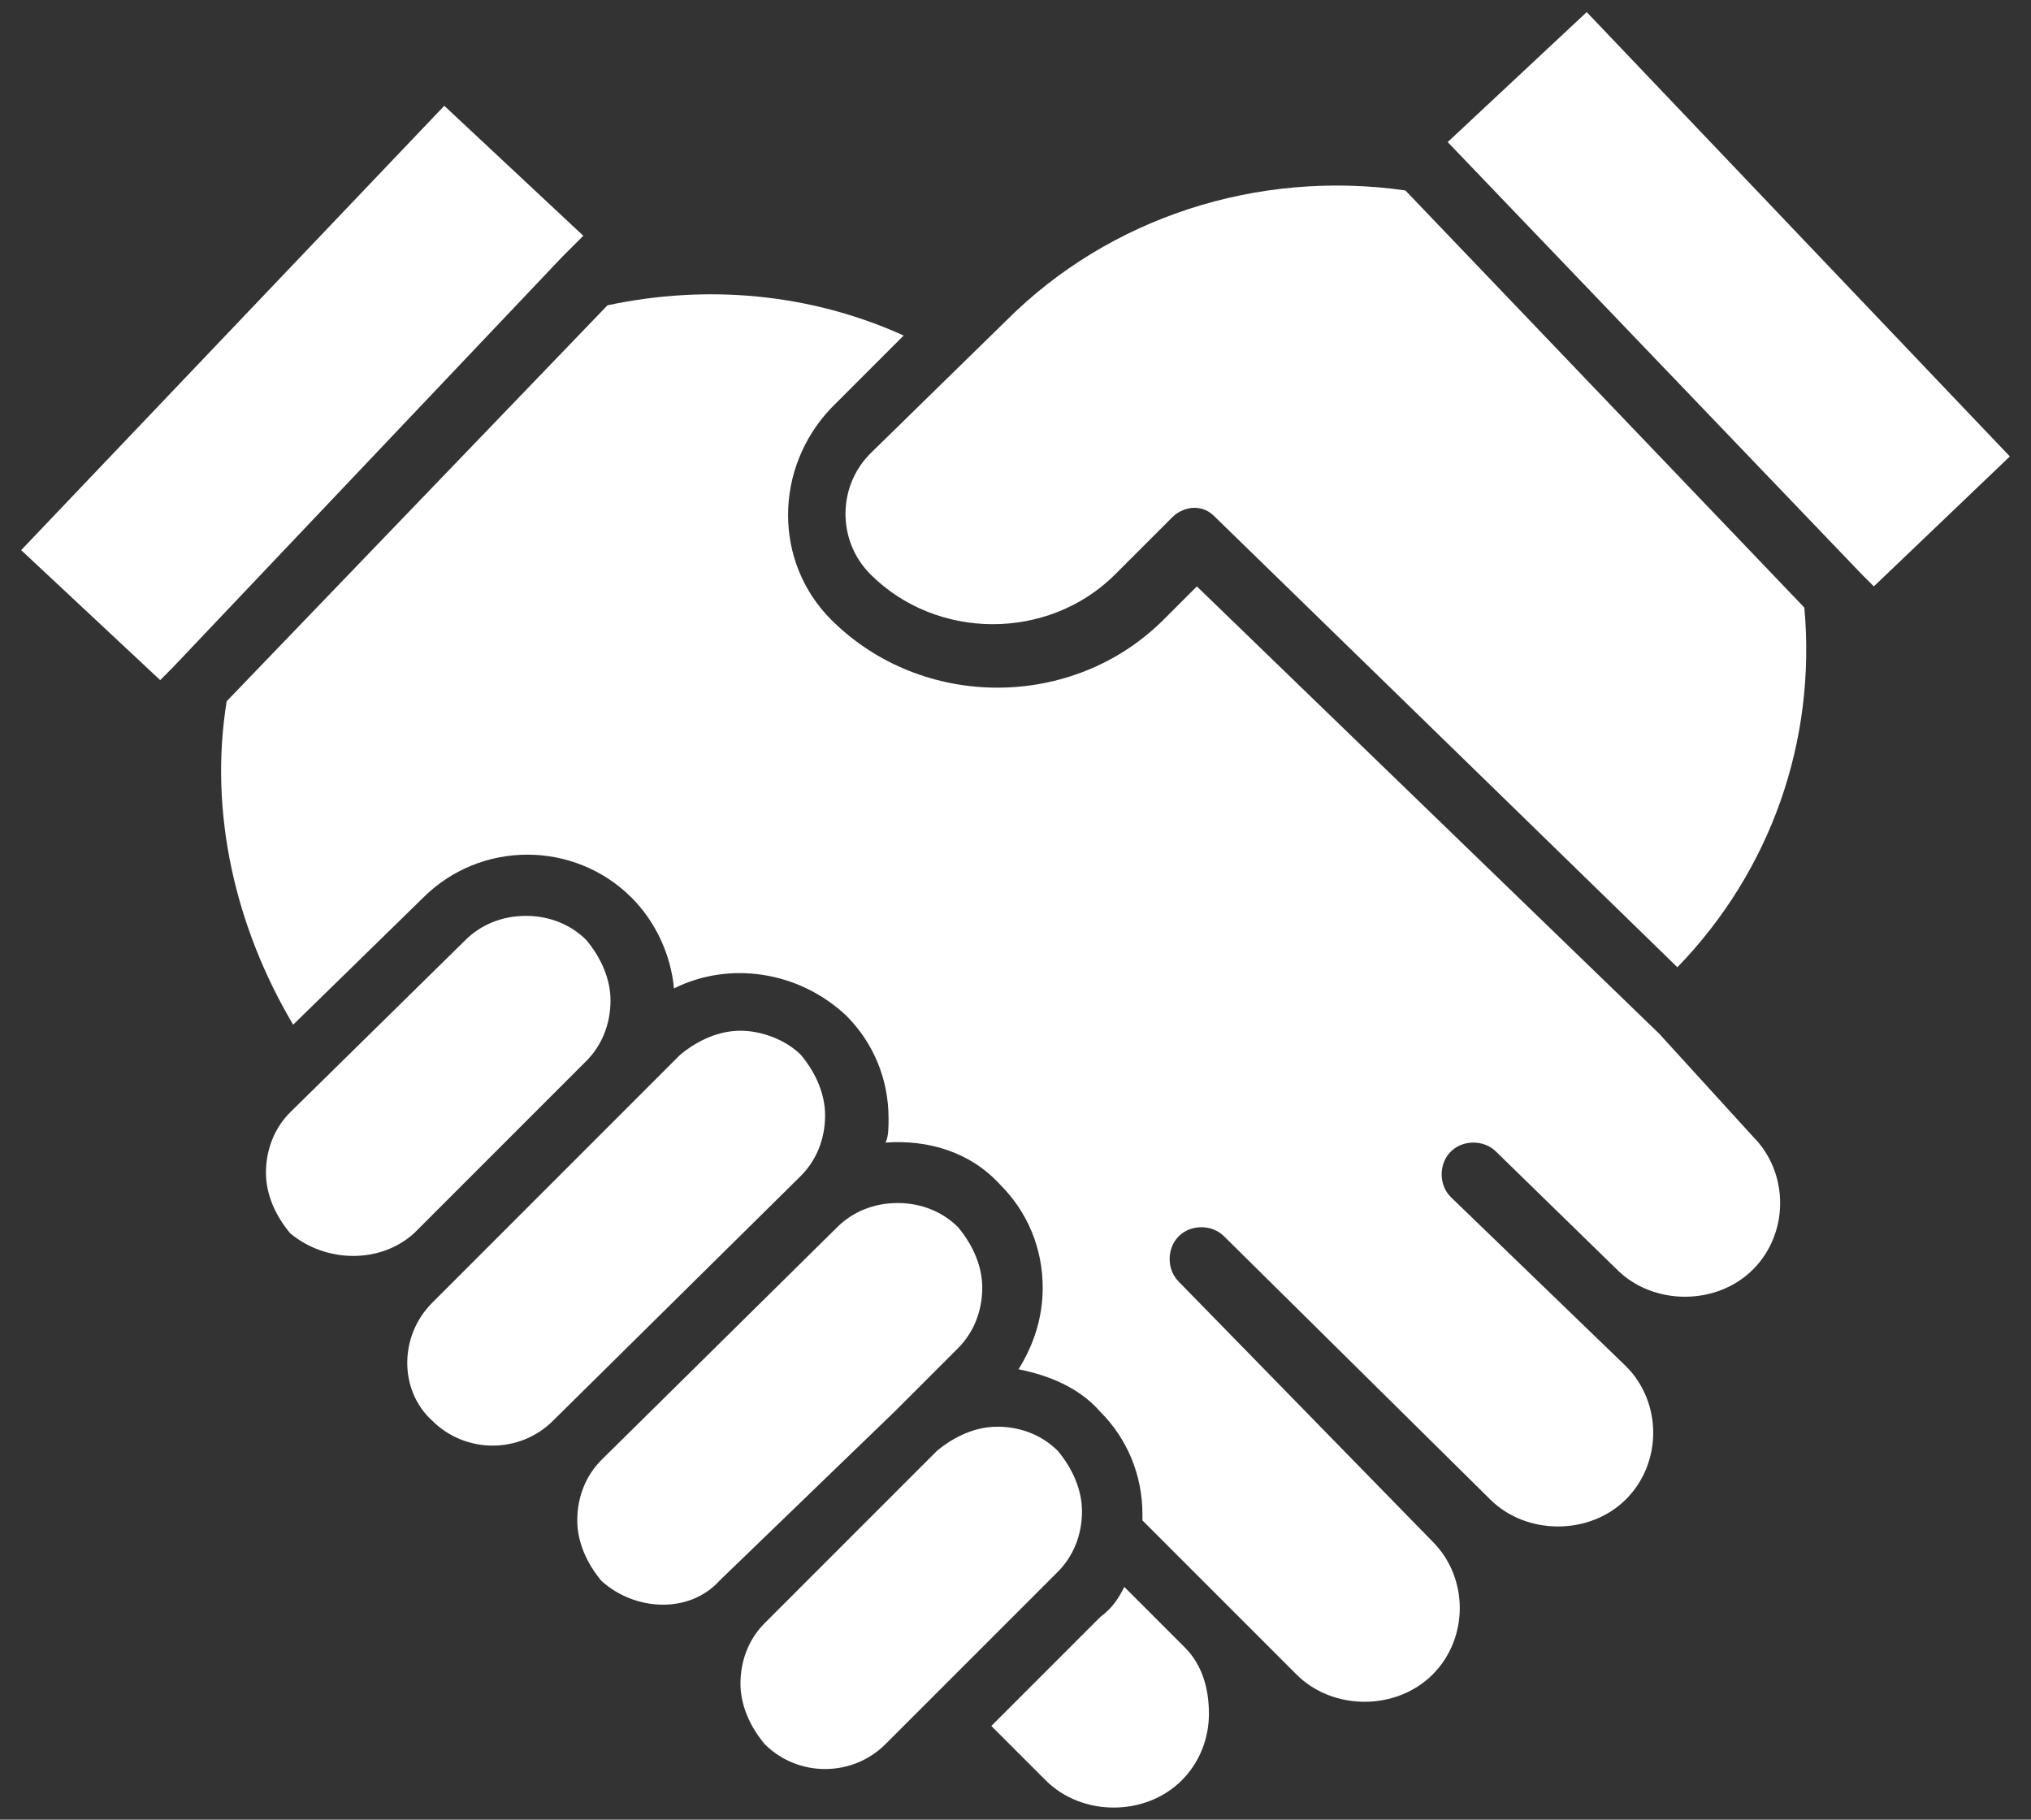 <?xml version="1.0" encoding="utf-8"?>
<!-- Generator: Adobe Illustrator 27.7.0, SVG Export Plug-In . SVG Version: 6.00 Build 0)  -->
<svg version="1.1" id="Layer_1" xmlns="http://www.w3.org/2000/svg" xmlns:xlink="http://www.w3.org/1999/xlink" x="0px" y="0px"
	 viewBox="0 0 67.2 60.2" style="enable-background:new 0 0 67.2 60.2;" xml:space="preserve">
<rect x="0" y="0" width="67.2" height="60.2" fill="#333333" stroke="none"/>
<style type="text/css">
	.st0{fill:#FFFFFF;}
</style>
<g>
	<path class="st0" d="M30.7,56.3l4.3-4.3c0.5-0.5,0.8-1.2,0.8-2c0-0.7-0.3-1.4-0.8-2c-0.5-0.5-1.2-0.8-2-0.8c-0.7,0-1.4,0.3-2,0.8
		l-5.7,5.7c0,0,0,0,0,0l0,0c-0.5,0.5-0.8,1.2-0.8,2c0,0.7,0.3,1.4,0.8,2c1.1,1.1,2.9,1.1,4,0L30.7,56.3z"/>
	<path class="st0" d="M29.6,46.7C29.6,46.6,29.6,46.6,29.6,46.7l2.1-2.1c0.5-0.5,0.8-1.2,0.8-2c0-0.7-0.3-1.4-0.8-2
		c-0.5-0.5-1.2-0.8-2-0.8c-0.8,0-1.5,0.3-2,0.8l-7.8,7.7c-0.5,0.5-0.8,1.2-0.8,2c0,0.7,0.3,1.4,0.8,2c1.1,1,2.9,1.1,3.9,0L29.6,46.7
		z"/>
	<path class="st0" d="M13.7,40.8l5.7-5.7c0.5-0.5,0.8-1.2,0.8-2c0-0.7-0.3-1.4-0.8-2c-0.5-0.5-1.2-0.8-2-0.8c-0.8,0-1.5,0.3-2,0.8
		l-5.8,5.7c-0.5,0.5-0.8,1.2-0.8,2c0,0.7,0.3,1.4,0.8,2C10.8,41.8,12.6,41.8,13.7,40.8z"/>
	<path class="st0" d="M26.5,38.9c0.5-0.5,0.8-1.2,0.8-2c0-0.7-0.3-1.4-0.8-2c-0.5-0.5-1.3-0.8-2-0.8c-0.7,0-1.4,0.3-2,0.8l-8.2,8.2
		c-1.1,1.1-1.1,2.9,0,3.9c1.1,1.1,2.9,1.1,4,0L26.5,38.9z"/>
	<path class="st0" d="M39.2,54.5l-2-2c-0.2,0.4-0.4,0.7-0.8,1l-3.6,3.6l1.8,1.8c1.2,1.2,3.3,1.2,4.5,0c0.6-0.6,0.9-1.4,0.9-2.2
		S39.8,55.1,39.2,54.5L39.2,54.5z"/>
	<polygon class="st0" points="5.7,22.1 18.6,8.5 19.3,7.8 14.7,3.5 0.7,18.2 5.3,22.5 	"/>
	<path class="st0" d="M39.6,19.4l-1.1,1.1c-3,3-8,3-11,0c-1.9-1.9-1.9-5,0-7l2.4-2.4c-3.1-1.4-6.5-1.7-9.8-1L7.5,23.2
		c-0.6,3.7,0.3,7.5,2.2,10.7l4.3-4.2c1.9-1.9,5-1.9,6.9,0c0.8,0.8,1.3,1.9,1.4,3c1.8-0.9,4.1-0.6,5.7,0.9c0.9,0.9,1.4,2.1,1.4,3.4
		c0,0.3,0,0.6-0.1,0.8c1.4-0.1,2.8,0.3,3.8,1.4c0.9,0.9,1.4,2.1,1.4,3.4c0,1-0.3,1.9-0.8,2.7c1,0.2,2,0.6,2.7,1.4
		c0.9,0.9,1.4,2.1,1.4,3.4c0,0.1,0,0.1,0,0.2l2.8,2.8c0,0,0,0,0,0l2.3,2.3c1.2,1.2,3.3,1.2,4.5,0c1.2-1.2,1.2-3.2,0-4.4L39,42.4
		c-0.4-0.4-0.4-1.1,0-1.5c0.4-0.4,1.1-0.4,1.5,0l8.8,8.7c1.2,1.2,3.3,1.2,4.5,0c1.2-1.2,1.2-3.2,0-4.4L48,39.6
		c-0.4-0.4-0.4-1.1,0-1.5c0.4-0.4,1.1-0.4,1.5,0l4,3.9c1.2,1.2,3.3,1.2,4.5,0c0.6-0.6,0.9-1.4,0.9-2.2c0-0.8-0.3-1.6-0.9-2.2
		l-3.1-3.4L39.6,19.4z"/>
	<polygon class="st0" points="47.9,4.7 61.6,19 61.6,19 62,19.4 66.5,15.1 52.5,0.4 	"/>
	<path class="st0" d="M46.5,6.3c-4.9-0.7-9.8,0.9-13.2,4.3L28.8,15c-1.1,1.1-1.1,2.9,0,4c2.2,2.2,5.9,2.2,8.1,0l1.9-1.9
		c0.2-0.2,0.5-0.3,0.7-0.3c0.3,0,0.5,0.1,0.7,0.3l15.3,14.9c3.1-3.2,4.6-7.5,4.2-11.9L46.5,6.3z"/>
</g>
</svg>
